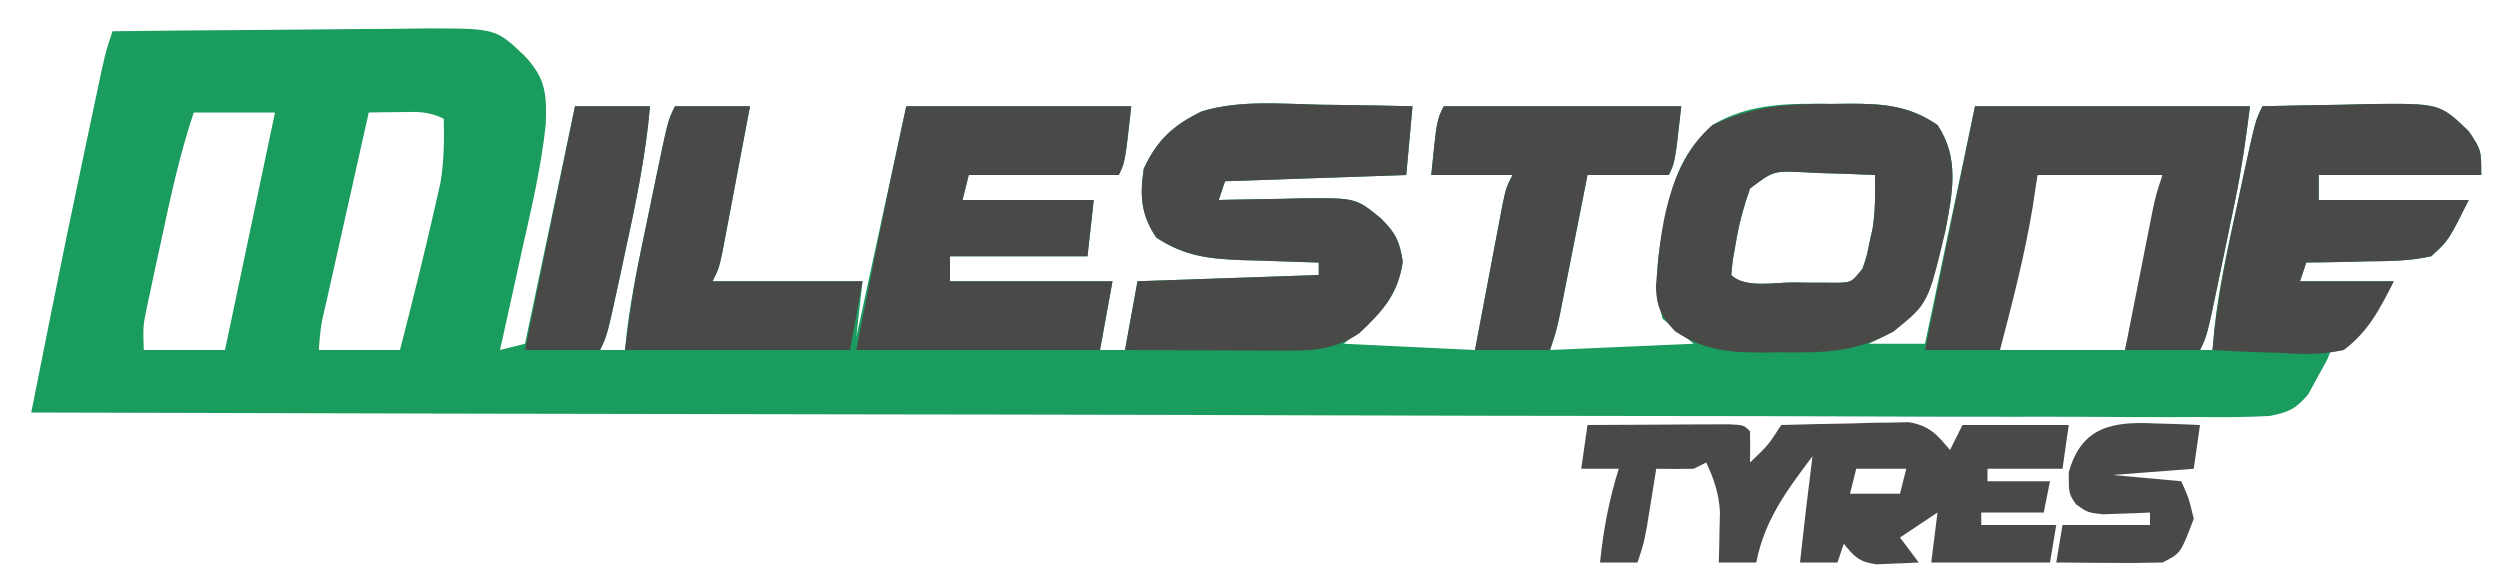<?xml version="1.0" encoding="UTF-8"?>
<svg version="1.1" xmlns="http://www.w3.org/2000/svg" width="400" height="93">
<path d="M0 0 C7.719 -0.093 15.439 -0.164 23.158 -0.207 C26.743 -0.228 30.328 -0.256 33.913 -0.302 C37.375 -0.345 40.837 -0.369 44.3 -0.38 C46.257 -0.39 48.215 -0.422 50.172 -0.453 C61.334 -0.456 61.334 -0.456 66 4 C69.348 7.6 69.471 10.082 69.324 14.839 C68.621 21.699 67.007 28.406 65.5 35.125 C65.162 36.669 64.825 38.213 64.488 39.758 C63.67 43.508 62.838 47.255 62 51 C63.32 50.67 64.64 50.34 66 50 C68.64 37.46 71.28 24.92 74 12 C77.96 12 81.92 12 86 12 C85.308 19.963 83.704 27.635 82 35.438 C81.727 36.716 81.453 37.994 81.172 39.311 C79.135 48.729 79.135 48.729 78 51 C79.32 51 80.64 51 82 51 C82.103 49.987 82.206 48.974 82.312 47.93 C83.064 41.929 84.346 36.032 85.584 30.116 C86.003 28.11 86.416 26.102 86.828 24.094 C88.872 14.257 88.872 14.257 90 12 C93.96 12 97.92 12 102 12 C101.191 16.292 100.378 20.584 99.562 24.875 C99.332 26.098 99.102 27.322 98.865 28.582 C98.532 30.332 98.532 30.332 98.191 32.117 C97.987 33.196 97.783 34.275 97.573 35.386 C97 38 97 38 96 40 C103.92 40 111.84 40 120 40 C119.67 42.97 119.34 45.94 119 49 C121.64 36.79 124.28 24.58 127 12 C138.88 12 150.76 12 163 12 C162 21 162 21 161 23 C153.08 23 145.16 23 137 23 C136.67 24.32 136.34 25.64 136 27 C142.93 27 149.86 27 157 27 C156.67 29.97 156.34 32.94 156 36 C148.74 36 141.48 36 134 36 C134 37.32 134 38.64 134 40 C142.58 40 151.16 40 160 40 C159.34 43.63 158.68 47.26 158 51 C159.32 51 160.64 51 162 51 C162.66 47.37 163.32 43.74 164 40 C173.57 39.67 183.14 39.34 193 39 C193 38.34 193 37.68 193 37 C192.426 36.985 191.851 36.971 191.259 36.956 C188.631 36.881 186.003 36.784 183.375 36.688 C182.471 36.665 181.568 36.642 180.637 36.619 C175.412 36.409 171.481 35.975 167 33 C164.518 29.277 164.362 26.313 165 22 C167.117 17.413 169.752 15 174.303 12.812 C180.301 11.007 186.794 11.601 193 11.75 C194.457 11.77 195.914 11.788 197.371 11.805 C200.915 11.848 204.457 11.917 208 12 C207.67 15.63 207.34 19.26 207 23 C197.43 23.33 187.86 23.66 178 24 C177.67 24.99 177.34 25.98 177 27 C177.61 26.984 178.22 26.969 178.848 26.952 C181.628 26.89 184.407 26.851 187.188 26.812 C188.147 26.787 189.107 26.762 190.096 26.736 C198.941 26.645 198.941 26.645 203 30 C205.332 32.332 205.939 33.596 206.438 36.875 C205.543 43.264 201.912 46.071 197 50 C203.93 50.33 210.86 50.66 218 51 C218.349 49.146 218.699 47.293 219.059 45.383 C219.518 42.964 219.978 40.544 220.438 38.125 C220.668 36.902 220.898 35.678 221.135 34.418 C221.357 33.251 221.579 32.085 221.809 30.883 C222.013 29.804 222.217 28.725 222.427 27.614 C223 25 223 25 224 23 C219.71 23 215.42 23 211 23 C211.875 14.25 211.875 14.25 213 12 C225.54 12 238.08 12 251 12 C250 21 250 21 249 23 C244.71 23 240.42 23 236 23 C235.476 25.655 235.476 25.655 234.941 28.363 C234.482 30.68 234.022 32.996 233.562 35.312 C233.332 36.48 233.102 37.647 232.865 38.85 C232.643 39.968 232.421 41.086 232.191 42.238 C231.987 43.27 231.783 44.302 231.573 45.365 C231 48 231 48 230 51 C241.385 50.505 241.385 50.505 253 50 C251.35 48.68 249.7 47.36 248 46 C246.539 40.07 247.181 35.237 248.625 29.375 C248.778 28.651 248.932 27.926 249.09 27.18 C250.306 22.054 252.06 18.681 256 15 C261.954 11.453 268.379 11.543 275.125 11.625 C276.088 11.613 277.051 11.602 278.043 11.59 C283.412 11.612 287.42 11.883 292 15 C295.53 20.295 294.427 25.747 293.277 31.816 C291.704 38.541 290.494 43.412 285 48 C283.68 48.66 282.36 49.32 281 50 C283.97 50 286.94 50 290 50 C292.64 37.46 295.28 24.92 298 12 C312.52 12 327.04 12 342 12 C341.356 17.149 340.668 22.007 339.625 27.055 C339.362 28.328 339.099 29.602 338.828 30.914 C338.624 31.889 338.624 31.889 338.416 32.884 C337.997 34.89 337.584 36.898 337.172 38.906 C335.128 48.743 335.128 48.743 334 51 C334.66 51 335.32 51 336 51 C336.103 49.813 336.206 48.626 336.312 47.402 C337.059 40.695 338.561 34.149 340 27.562 C340.273 26.284 340.547 25.006 340.828 23.689 C342.865 14.271 342.865 14.271 344 12 C348.375 11.883 352.749 11.813 357.125 11.75 C358.981 11.7 358.981 11.7 360.875 11.648 C372.348 11.525 372.348 11.525 377 16 C379 19 379 19 379 23 C370.42 23 361.84 23 353 23 C353 24.32 353 25.64 353 27 C360.92 27 368.84 27 377 27 C373.764 33.472 373.764 33.472 371 36 C367.59 36.761 364.234 36.791 360.75 36.812 C359.346 36.85 359.346 36.85 357.914 36.889 C355.609 36.947 353.306 36.984 351 37 C350.67 37.99 350.34 38.98 350 40 C354.95 40 359.9 40 365 40 C363.438 43.124 362.206 45.169 360 47.75 C359.484 48.364 358.969 48.977 358.438 49.609 C357 51 357 51 355 51 C354.66 51.804 354.66 51.804 354.312 52.625 C353.879 53.409 353.446 54.193 353 55 C352.443 56.024 351.886 57.048 351.312 58.103 C349.324 60.419 348.205 60.96 345.17 61.551 C341.338 61.761 337.529 61.771 333.694 61.722 C332.2 61.724 330.707 61.729 329.214 61.737 C325.109 61.75 321.005 61.726 316.9 61.696 C312.474 61.671 308.048 61.679 303.622 61.684 C295.953 61.687 288.284 61.668 280.616 61.634 C269.528 61.586 258.44 61.57 247.353 61.562 C229.364 61.549 211.376 61.509 193.387 61.453 C175.912 61.398 158.437 61.355 140.961 61.33 C139.884 61.328 138.807 61.326 137.698 61.325 C132.295 61.317 126.892 61.309 121.489 61.302 C76.659 61.24 31.83 61.134 -13 61 C-12.209 57.032 -11.416 53.065 -10.624 49.097 C-10.291 47.429 -10.291 47.429 -9.952 45.726 C-8.248 37.2 -6.498 28.684 -4.687 20.18 C-4.233 18.045 -3.782 15.909 -3.332 13.773 C-3.039 12.393 -2.746 11.013 -2.453 9.633 C-2.197 8.425 -1.941 7.217 -1.677 5.973 C-1 3 -1 3 0 0 Z M13 13 C10.783 19.65 9.331 26.278 7.875 33.125 C7.459 35.037 7.459 35.037 7.035 36.988 C6.773 38.212 6.512 39.435 6.242 40.695 C6.004 41.809 5.765 42.923 5.519 44.071 C4.884 47.161 4.884 47.161 5 51 C9.29 51 13.58 51 18 51 C20.64 38.46 23.28 25.92 26 13 C21.71 13 17.42 13 13 13 Z M41 13 C39.858 18.09 38.719 23.18 37.582 28.271 C37.195 30.004 36.807 31.736 36.418 33.468 C35.86 35.955 35.305 38.442 34.75 40.93 C34.575 41.707 34.4 42.484 34.22 43.285 C33.322 47.105 33.322 47.105 33 51 C37.29 51 41.58 51 46 51 C48.004 43.167 49.975 35.326 51.75 27.438 C51.992 26.364 52.235 25.29 52.484 24.184 C53.042 20.74 53.088 17.482 53 14 C50.475 12.738 48.688 12.901 45.875 12.938 C44.965 12.947 44.055 12.956 43.117 12.965 C42.069 12.982 42.069 12.982 41 13 Z M262.004 25.16 C260.987 28.036 260.254 30.741 259.75 33.75 C259.58 34.714 259.41 35.678 259.234 36.672 C259.157 37.44 259.08 38.208 259 39 C261.157 41.157 265.948 40.185 268.938 40.188 C270.193 40.206 270.193 40.206 271.475 40.225 C272.276 40.227 273.077 40.228 273.902 40.23 C275.008 40.237 275.008 40.237 276.136 40.243 C278.246 40.161 278.246 40.161 280 38 C280.682 36.009 280.682 36.009 281.125 33.75 C281.293 33.002 281.46 32.255 281.633 31.484 C282.055 28.63 282.058 25.882 282 23 C279.061 22.865 276.128 22.766 273.188 22.688 C272.354 22.646 271.521 22.604 270.662 22.561 C265.746 22.328 265.746 22.328 262.004 25.16 Z M308 23 C306.997 27.291 305.998 31.583 305 35.875 C304.714 37.098 304.428 38.322 304.133 39.582 C303.862 40.749 303.591 41.915 303.312 43.117 C303.061 44.196 302.81 45.275 302.551 46.386 C301.931 48.881 301.931 48.881 302 51 C308.6 51 315.2 51 322 51 C324.413 41.668 326.569 32.541 328 23 C321.4 23 314.8 23 308 23 Z " fill="#1B9C5F" transform="translate(18,5)"/>
<path d="M0 0 C1.457 0.02 2.914 0.038 4.371 0.055 C7.915 0.098 11.457 0.167 15 0.25 C14.67 3.88 14.34 7.51 14 11.25 C4.43 11.58 -5.14 11.91 -15 12.25 C-15.33 13.24 -15.66 14.23 -16 15.25 C-15.39 15.234 -14.78 15.219 -14.152 15.202 C-11.372 15.14 -8.593 15.101 -5.812 15.062 C-4.853 15.037 -3.893 15.012 -2.904 14.986 C5.941 14.895 5.941 14.895 10 18.25 C12.332 20.582 12.939 21.846 13.438 25.125 C12.727 30.2 10.193 33.146 6.5 36.562 C2.053 39.564 -1.869 39.369 -7.172 39.348 C-8.196 39.346 -8.196 39.346 -9.24 39.343 C-11.41 39.338 -13.58 39.325 -15.75 39.312 C-17.225 39.307 -18.701 39.303 -20.176 39.299 C-23.784 39.288 -27.392 39.271 -31 39.25 C-30.34 35.62 -29.68 31.99 -29 28.25 C-19.43 27.92 -9.86 27.59 0 27.25 C0 26.59 0 25.93 0 25.25 C-0.574 25.235 -1.149 25.221 -1.741 25.206 C-4.369 25.131 -6.997 25.034 -9.625 24.938 C-10.529 24.915 -11.432 24.892 -12.363 24.869 C-17.588 24.659 -21.519 24.225 -26 21.25 C-28.482 17.527 -28.638 14.563 -28 10.25 C-25.883 5.663 -23.248 3.25 -18.697 1.062 C-12.699 -0.743 -6.206 -0.149 0 0 Z " fill="#494948" transform="translate(211,16.75)"/>
<path d="M0 0 C0.963 -0.012 1.926 -0.023 2.918 -0.035 C8.287 -0.013 12.295 0.258 16.875 3.375 C20.405 8.67 19.302 14.122 18.152 20.191 C15.402 31.946 15.402 31.946 9.875 36.375 C3.931 39.782 -1.434 39.831 -8.188 39.75 C-9.639 39.767 -9.639 39.767 -11.119 39.785 C-16.532 39.763 -20.468 39.442 -25.125 36.375 C-27.309 34.05 -28.095 32.453 -28.184 29.25 C-27.496 20.117 -26.333 9.622 -19.125 3.375 C-12.643 0.341 -7.099 -0.086 0 0 Z M-13.121 13.535 C-14.138 16.411 -14.871 19.116 -15.375 22.125 C-15.545 23.089 -15.715 24.053 -15.891 25.047 C-15.968 25.815 -16.045 26.583 -16.125 27.375 C-13.968 29.532 -9.177 28.56 -6.188 28.562 C-4.932 28.581 -4.932 28.581 -3.65 28.6 C-2.849 28.602 -2.048 28.603 -1.223 28.605 C-0.117 28.612 -0.117 28.612 1.011 28.618 C3.121 28.536 3.121 28.536 4.875 26.375 C5.557 24.384 5.557 24.384 6 22.125 C6.168 21.377 6.335 20.63 6.508 19.859 C6.93 17.005 6.933 14.257 6.875 11.375 C3.936 11.24 1.003 11.141 -1.938 11.062 C-2.771 11.021 -3.604 10.979 -4.463 10.936 C-9.379 10.703 -9.379 10.703 -13.121 13.535 Z " fill="#494948" transform="translate(293.125,16.625)"/>
<path d="M0 0 C11.88 0 23.76 0 36 0 C35 9 35 9 34 11 C26.08 11 18.16 11 10 11 C9.67 12.32 9.34 13.64 9 15 C15.93 15 22.86 15 30 15 C29.67 17.97 29.34 20.94 29 24 C21.74 24 14.48 24 7 24 C7 25.32 7 26.64 7 28 C15.58 28 24.16 28 33 28 C32.34 31.63 31.68 35.26 31 39 C18.13 39 5.26 39 -8 39 C-7.237 35.164 -6.474 31.328 -5.688 27.375 C-5.454 26.197 -5.22 25.02 -4.979 23.806 C-3.393 15.852 -1.7 7.933 0 0 Z " fill="#494948" transform="translate(145,17)"/>
<path d="M0 0 C4.146 -0.029 8.292 -0.047 12.438 -0.062 C14.214 -0.075 14.214 -0.075 16.025 -0.088 C17.15 -0.091 18.275 -0.094 19.434 -0.098 C20.476 -0.103 21.518 -0.108 22.592 -0.114 C25 0 25 0 26 1 C26.041 2.666 26.043 4.334 26 6 C28.874 3.284 28.874 3.284 31 0 C34.75 -0.116 38.499 -0.187 42.25 -0.25 C43.313 -0.284 44.377 -0.317 45.473 -0.352 C46.497 -0.364 47.522 -0.377 48.578 -0.391 C49.992 -0.422 49.992 -0.422 51.435 -0.454 C54.719 0.127 55.892 1.493 58 4 C58.66 2.68 59.32 1.36 60 0 C65.61 0 71.22 0 77 0 C76.67 2.31 76.34 4.62 76 7 C72.04 7 68.08 7 64 7 C64 7.66 64 8.32 64 9 C67.3 9 70.6 9 74 9 C73.67 10.65 73.34 12.3 73 14 C69.7 14 66.4 14 63 14 C63 14.66 63 15.32 63 16 C66.96 16 70.92 16 75 16 C74.67 17.98 74.34 19.96 74 22 C67.73 22 61.46 22 55 22 C55.33 19.36 55.66 16.72 56 14 C54.02 15.32 52.04 16.64 50 18 C50.99 19.32 51.98 20.64 53 22 C51.563 22.081 50.126 22.139 48.688 22.188 C47.487 22.24 47.487 22.24 46.262 22.293 C43.521 21.938 42.708 21.106 41 19 C40.505 20.485 40.505 20.485 40 22 C38.02 22 36.04 22 34 22 C34.617 16.326 35.279 10.661 36 5 C31.875 10.481 28.331 15.196 27 22 C25.02 22 23.04 22 21 22 C21.023 21.264 21.046 20.528 21.07 19.77 C21.088 18.794 21.106 17.818 21.125 16.812 C21.148 15.85 21.171 14.887 21.195 13.895 C20.991 10.872 20.269 8.732 19 6 C18.01 6.495 18.01 6.495 17 7 C15 7.04 13 7.043 11 7 C10.867 7.831 10.734 8.663 10.598 9.52 C10.421 10.606 10.244 11.693 10.062 12.812 C9.888 13.891 9.714 14.97 9.535 16.082 C9 19 9 19 8 22 C6.02 22 4.04 22 2 22 C2.551 16.761 3.429 12.026 5 7 C3.02 7 1.04 7 -1 7 C-0.67 4.69 -0.34 2.38 0 0 Z M43 7 C42.67 8.32 42.34 9.64 42 11 C44.64 11 47.28 11 50 11 C50.33 9.68 50.66 8.36 51 7 C48.36 7 45.72 7 43 7 Z M57 8 C58 10 58 10 58 10 Z " fill="#494948" transform="translate(254,68)"/>
<path d="M0 0 C14.52 0 29.04 0 44 0 C43.356 5.149 42.668 10.007 41.625 15.055 C41.362 16.328 41.099 17.602 40.828 18.914 C40.692 19.564 40.556 20.214 40.416 20.884 C39.997 22.89 39.584 24.898 39.172 26.906 C37.128 36.743 37.128 36.743 36 39 C32.04 39 28.08 39 24 39 C24.81 34.895 25.623 30.791 26.438 26.688 C26.668 25.52 26.898 24.353 27.135 23.15 C27.357 22.032 27.579 20.914 27.809 19.762 C28.013 18.73 28.217 17.698 28.427 16.635 C29 14 29 14 30 11 C23.4 11 16.8 11 10 11 C9.752 12.65 9.505 14.3 9.25 16 C7.965 23.786 5.994 31.372 4 39 C0.04 39 -3.92 39 -8 39 C-5.36 26.13 -2.72 13.26 0 0 Z " fill="#494948" transform="translate(316,17)"/>
<path d="M0 0 C4.375 -0.117 8.749 -0.187 13.125 -0.25 C14.363 -0.284 15.6 -0.317 16.875 -0.352 C28.348 -0.475 28.348 -0.475 33 4 C35 7 35 7 35 11 C26.42 11 17.84 11 9 11 C9 12.32 9 13.64 9 15 C16.92 15 24.84 15 33 15 C29.764 21.472 29.764 21.472 27 24 C23.59 24.761 20.234 24.791 16.75 24.812 C15.814 24.838 14.878 24.863 13.914 24.889 C11.609 24.947 9.306 24.984 7 25 C6.67 25.99 6.34 26.98 6 28 C10.95 28 15.9 28 21 28 C18.827 32.345 16.949 36.064 13 39 C9.332 39.839 5.863 39.668 2.125 39.438 C1.15 39.406 0.176 39.374 -0.828 39.342 C-3.222 39.26 -5.609 39.145 -8 39 C-7.308 31.037 -5.704 23.365 -4 15.562 C-3.727 14.284 -3.453 13.006 -3.172 11.689 C-1.135 2.271 -1.135 2.271 0 0 Z " fill="#494948" transform="translate(362,17)"/>
<path d="M0 0 C12.54 0 25.08 0 38 0 C37 9 37 9 36 11 C31.71 11 27.42 11 23 11 C22.651 12.77 22.301 14.54 21.941 16.363 C21.482 18.68 21.022 20.996 20.562 23.312 C20.332 24.48 20.102 25.647 19.865 26.85 C19.532 28.527 19.532 28.527 19.191 30.238 C18.885 31.786 18.885 31.786 18.573 33.365 C18 36 18 36 17 39 C13.04 39 9.08 39 5 39 C5.809 34.708 6.622 30.416 7.438 26.125 C7.668 24.902 7.898 23.678 8.135 22.418 C8.357 21.251 8.579 20.085 8.809 18.883 C9.013 17.804 9.217 16.725 9.427 15.614 C10 13 10 13 11 11 C6.71 11 2.42 11 -2 11 C-1.125 2.25 -1.125 2.25 0 0 Z " fill="#494948" transform="translate(231,17)"/>
<path d="M0 0 C3.96 0 7.92 0 12 0 C11.191 4.292 10.378 8.584 9.562 12.875 C9.332 14.098 9.102 15.322 8.865 16.582 C8.532 18.332 8.532 18.332 8.191 20.117 C7.987 21.196 7.783 22.275 7.573 23.386 C7 26 7 26 6 28 C13.92 28 21.84 28 30 28 C29.34 31.63 28.68 35.26 28 39 C16.12 39 4.24 39 -8 39 C-7.356 33.851 -6.668 28.993 -5.625 23.945 C-5.362 22.672 -5.099 21.398 -4.828 20.086 C-4.624 19.111 -4.624 19.111 -4.416 18.116 C-3.997 16.11 -3.584 14.102 -3.172 12.094 C-1.128 2.257 -1.128 2.257 0 0 Z " fill="#494948" transform="translate(108,17)"/>
<path d="M0 0 C3.96 0 7.92 0 12 0 C11.308 7.963 9.704 15.635 8 23.438 C7.727 24.716 7.453 25.994 7.172 27.311 C5.135 36.729 5.135 36.729 4 39 C0.04 39 -3.92 39 -8 39 C-5.36 26.13 -2.72 13.26 0 0 Z " fill="#494948" transform="translate(92,17)"/>
<path d="M0 0 C0.693 0.018 1.386 0.036 2.1 0.055 C3.796 0.101 5.492 0.173 7.188 0.25 C6.857 2.56 6.527 4.87 6.188 7.25 C-0.247 7.745 -0.247 7.745 -6.812 8.25 C-3.183 8.58 0.448 8.91 4.188 9.25 C5.375 11.875 5.375 11.875 6.188 15.25 C4.094 20.797 4.094 20.797 1.188 22.25 C-1.696 22.322 -4.555 22.343 -7.438 22.312 C-8.239 22.308 -9.041 22.303 -9.867 22.299 C-11.849 22.287 -13.831 22.269 -15.812 22.25 C-15.482 20.27 -15.152 18.29 -14.812 16.25 C-10.193 16.25 -5.572 16.25 -0.812 16.25 C-0.812 15.59 -0.812 14.93 -0.812 14.25 C-1.5 14.285 -2.187 14.32 -2.895 14.355 C-3.796 14.383 -4.697 14.41 -5.625 14.438 C-6.518 14.472 -7.412 14.507 -8.332 14.543 C-10.812 14.25 -10.812 14.25 -12.637 12.953 C-13.812 11.25 -13.812 11.25 -13.812 7.812 C-11.77 0.536 -6.892 -0.343 0 0 Z " fill="#494948" transform="translate(344.812,67.75)"/>
</svg>
